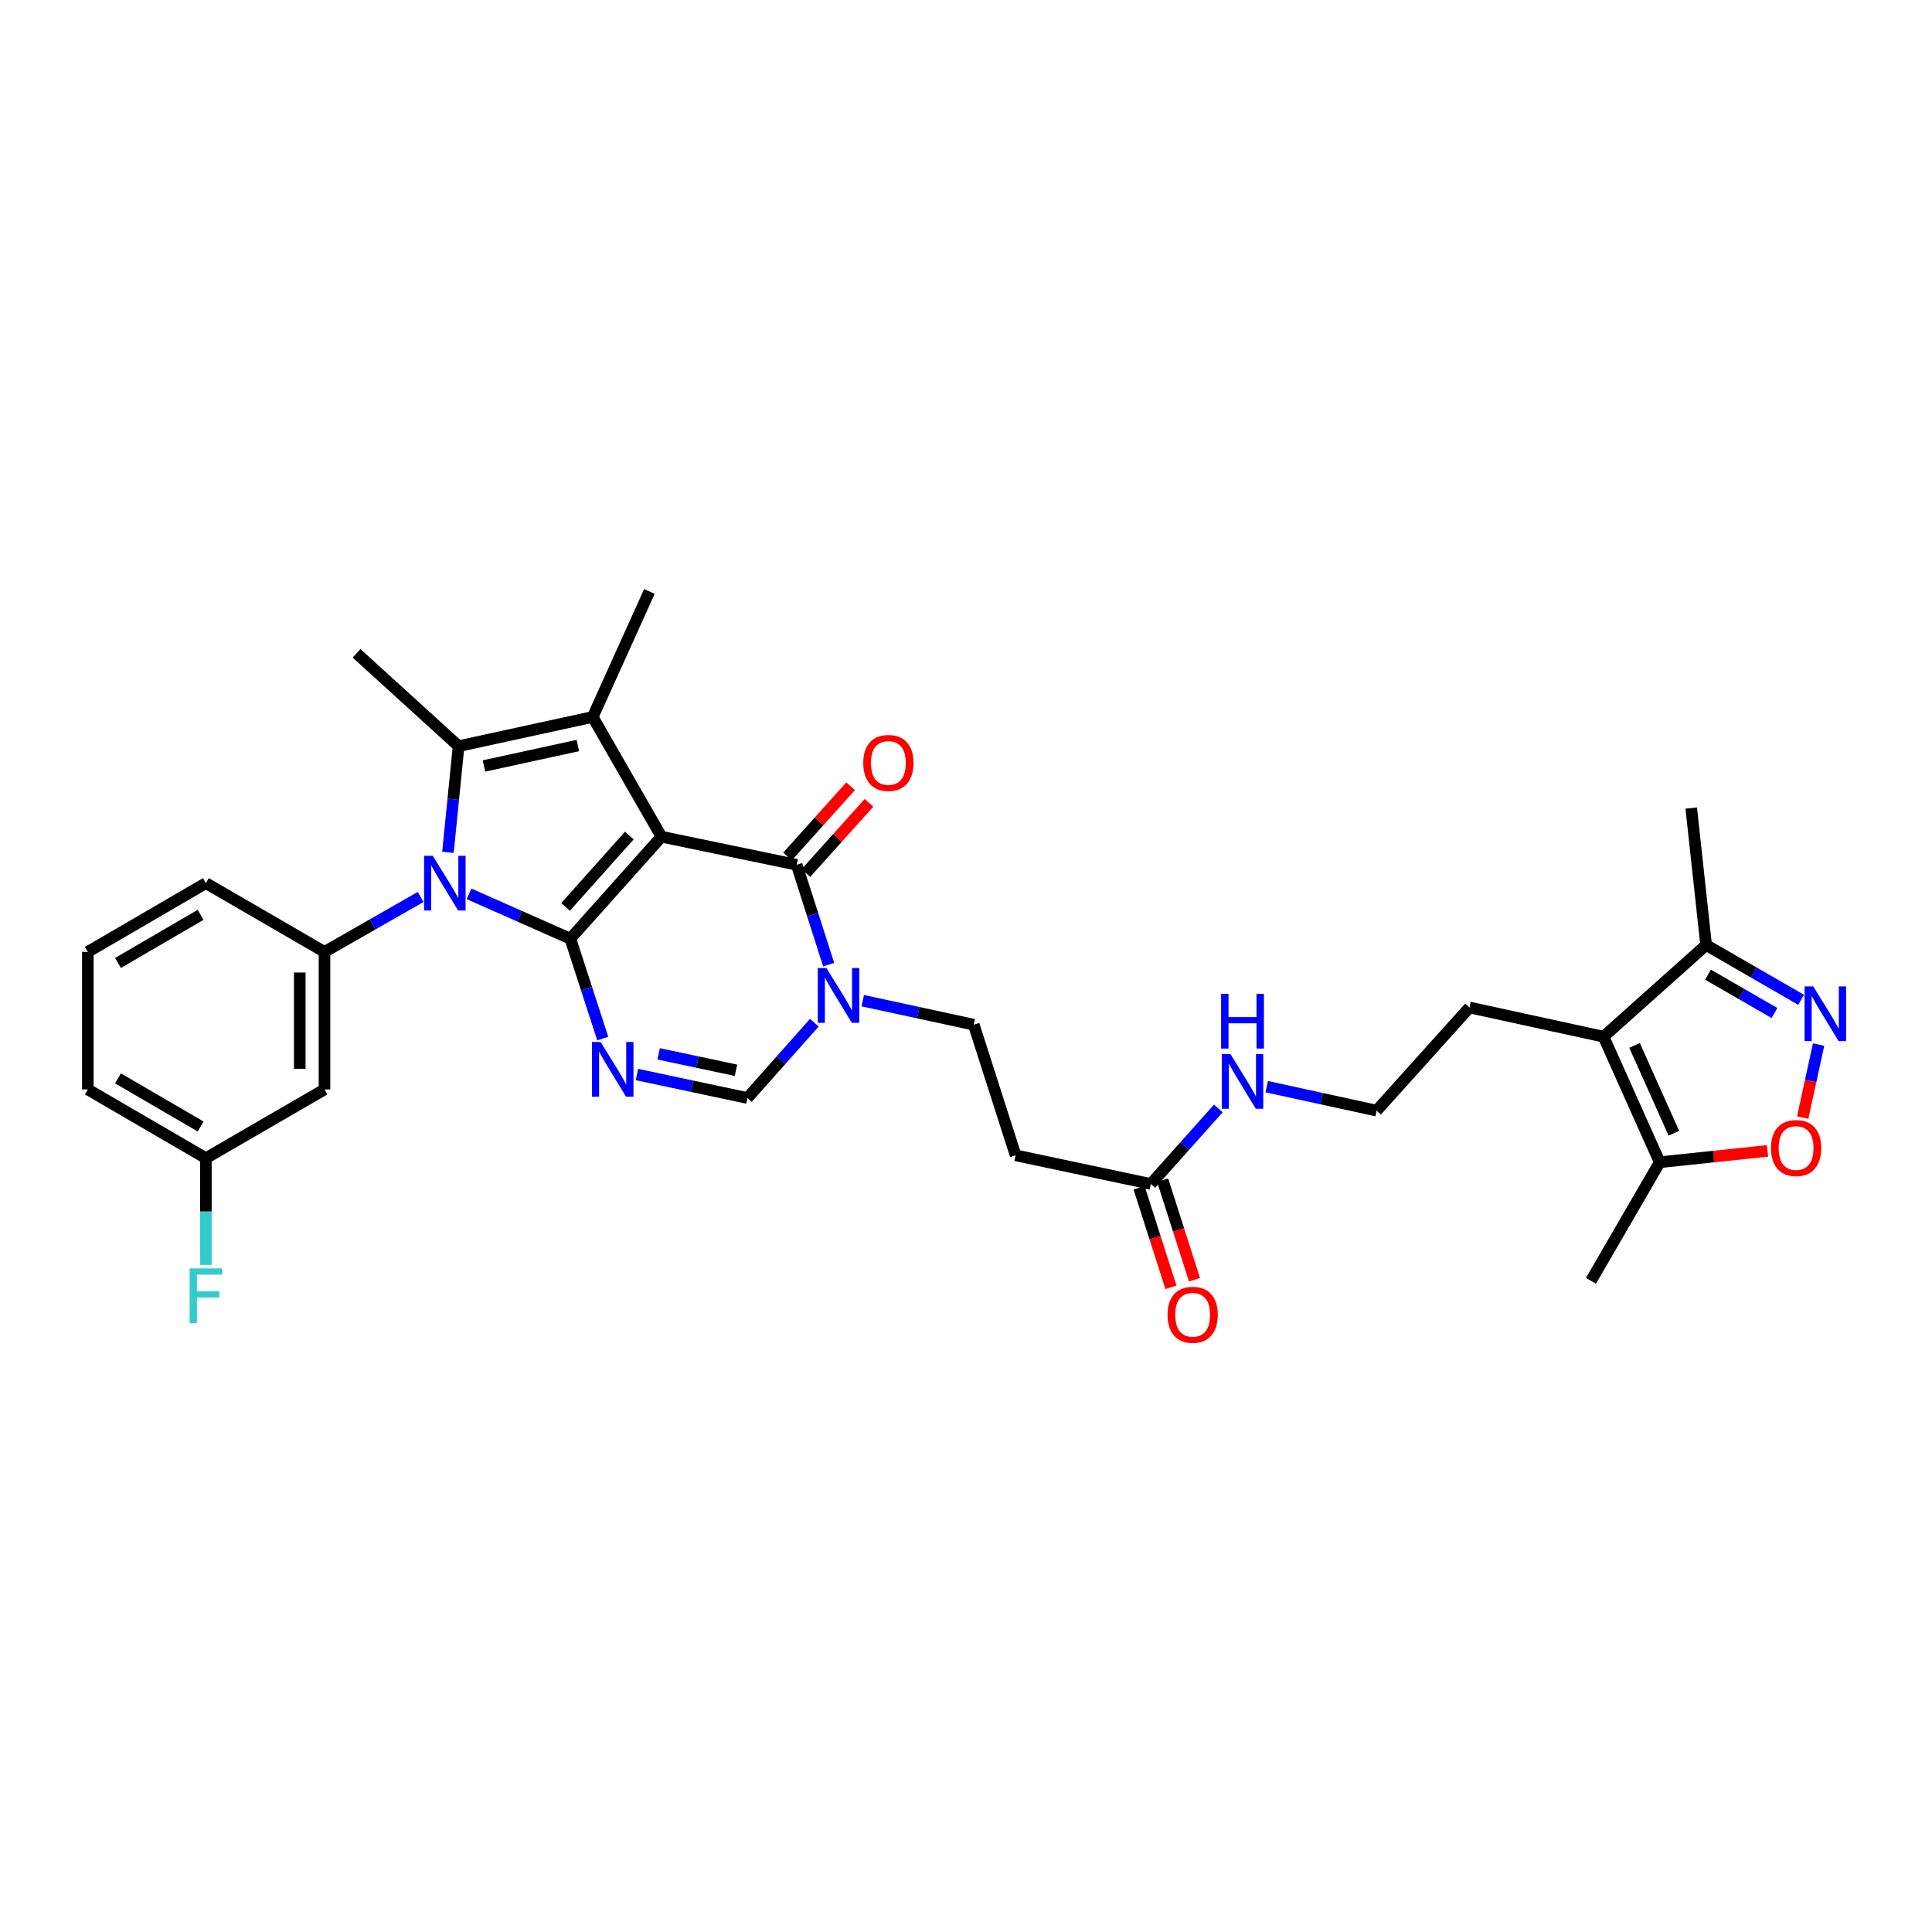 <?xml version='1.0' encoding='iso-8859-1'?>
<svg version='1.1' baseProfile='full'
              xmlns='http://www.w3.org/2000/svg'
                      xmlns:rdkit='http://www.rdkit.org/xml'
                      xmlns:xlink='http://www.w3.org/1999/xlink'
                  xml:space='preserve'
width='1000px' height='1000px' viewBox='0 0 1000 1000'>
<!-- END OF HEADER -->
<rect style='opacity:1.0;fill:#FFFFFF;stroke:none' width='1000' height='1000' x='0' y='0'> </rect>
<path class='bond-0' d='M 342.372,433.077 L 295.202,485.869' style='fill:none;fill-rule:evenodd;stroke:#000000;stroke-width:6px;stroke-linecap:butt;stroke-linejoin:miter;stroke-opacity:1' />
<path class='bond-0' d='M 325.744,432.461 L 292.725,469.415' style='fill:none;fill-rule:evenodd;stroke:#000000;stroke-width:6px;stroke-linecap:butt;stroke-linejoin:miter;stroke-opacity:1' />
<path class='bond-2' d='M 342.372,433.077 L 306.781,371.097' style='fill:none;fill-rule:evenodd;stroke:#000000;stroke-width:6px;stroke-linecap:butt;stroke-linejoin:miter;stroke-opacity:1' />
<path class='bond-5' d='M 342.372,433.077 L 412.365,447.609' style='fill:none;fill-rule:evenodd;stroke:#000000;stroke-width:6px;stroke-linecap:butt;stroke-linejoin:miter;stroke-opacity:1' />
<path class='bond-1' d='M 295.202,485.869 L 268.987,474.261' style='fill:none;fill-rule:evenodd;stroke:#000000;stroke-width:6px;stroke-linecap:butt;stroke-linejoin:miter;stroke-opacity:1' />
<path class='bond-1' d='M 268.987,474.261 L 242.771,462.652' style='fill:none;fill-rule:evenodd;stroke:#0000FF;stroke-width:6px;stroke-linecap:butt;stroke-linejoin:miter;stroke-opacity:1' />
<path class='bond-3' d='M 295.202,485.869 L 303.591,511.719' style='fill:none;fill-rule:evenodd;stroke:#000000;stroke-width:6px;stroke-linecap:butt;stroke-linejoin:miter;stroke-opacity:1' />
<path class='bond-3' d='M 303.591,511.719 L 311.979,537.569' style='fill:none;fill-rule:evenodd;stroke:#0000FF;stroke-width:6px;stroke-linecap:butt;stroke-linejoin:miter;stroke-opacity:1' />
<path class='bond-9' d='M 217.721,464.271 L 192.842,478.486' style='fill:none;fill-rule:evenodd;stroke:#0000FF;stroke-width:6px;stroke-linecap:butt;stroke-linejoin:miter;stroke-opacity:1' />
<path class='bond-9' d='M 192.842,478.486 L 167.962,492.701' style='fill:none;fill-rule:evenodd;stroke:#000000;stroke-width:6px;stroke-linecap:butt;stroke-linejoin:miter;stroke-opacity:1' />
<path class='bond-32' d='M 231.854,441.169 L 234.609,413.691' style='fill:none;fill-rule:evenodd;stroke:#0000FF;stroke-width:6px;stroke-linecap:butt;stroke-linejoin:miter;stroke-opacity:1' />
<path class='bond-32' d='M 234.609,413.691 L 237.365,386.213' style='fill:none;fill-rule:evenodd;stroke:#000000;stroke-width:6px;stroke-linecap:butt;stroke-linejoin:miter;stroke-opacity:1' />
<path class='bond-4' d='M 306.781,371.097 L 237.365,386.213' style='fill:none;fill-rule:evenodd;stroke:#000000;stroke-width:6px;stroke-linecap:butt;stroke-linejoin:miter;stroke-opacity:1' />
<path class='bond-4' d='M 299.094,385.881 L 250.503,396.463' style='fill:none;fill-rule:evenodd;stroke:#000000;stroke-width:6px;stroke-linecap:butt;stroke-linejoin:miter;stroke-opacity:1' />
<path class='bond-22' d='M 306.781,371.097 L 336.131,306.136' style='fill:none;fill-rule:evenodd;stroke:#000000;stroke-width:6px;stroke-linecap:butt;stroke-linejoin:miter;stroke-opacity:1' />
<path class='bond-33' d='M 329.672,556.169 L 358.265,562.25' style='fill:none;fill-rule:evenodd;stroke:#0000FF;stroke-width:6px;stroke-linecap:butt;stroke-linejoin:miter;stroke-opacity:1' />
<path class='bond-33' d='M 358.265,562.25 L 386.859,568.331' style='fill:none;fill-rule:evenodd;stroke:#000000;stroke-width:6px;stroke-linecap:butt;stroke-linejoin:miter;stroke-opacity:1' />
<path class='bond-33' d='M 340.915,545.464 L 360.93,549.72' style='fill:none;fill-rule:evenodd;stroke:#0000FF;stroke-width:6px;stroke-linecap:butt;stroke-linejoin:miter;stroke-opacity:1' />
<path class='bond-33' d='M 360.93,549.72 L 380.945,553.976' style='fill:none;fill-rule:evenodd;stroke:#000000;stroke-width:6px;stroke-linecap:butt;stroke-linejoin:miter;stroke-opacity:1' />
<path class='bond-23' d='M 237.365,386.213 L 184.565,338.168' style='fill:none;fill-rule:evenodd;stroke:#000000;stroke-width:6px;stroke-linecap:butt;stroke-linejoin:miter;stroke-opacity:1' />
<path class='bond-6' d='M 412.365,447.609 L 420.642,473.457' style='fill:none;fill-rule:evenodd;stroke:#000000;stroke-width:6px;stroke-linecap:butt;stroke-linejoin:miter;stroke-opacity:1' />
<path class='bond-6' d='M 420.642,473.457 L 428.919,499.304' style='fill:none;fill-rule:evenodd;stroke:#0000FF;stroke-width:6px;stroke-linecap:butt;stroke-linejoin:miter;stroke-opacity:1' />
<path class='bond-18' d='M 417.129,451.891 L 433.469,433.713' style='fill:none;fill-rule:evenodd;stroke:#000000;stroke-width:6px;stroke-linecap:butt;stroke-linejoin:miter;stroke-opacity:1' />
<path class='bond-18' d='M 433.469,433.713 L 449.809,415.536' style='fill:none;fill-rule:evenodd;stroke:#FF0000;stroke-width:6px;stroke-linecap:butt;stroke-linejoin:miter;stroke-opacity:1' />
<path class='bond-18' d='M 407.602,443.327 L 423.942,425.15' style='fill:none;fill-rule:evenodd;stroke:#000000;stroke-width:6px;stroke-linecap:butt;stroke-linejoin:miter;stroke-opacity:1' />
<path class='bond-18' d='M 423.942,425.15 L 440.282,406.972' style='fill:none;fill-rule:evenodd;stroke:#FF0000;stroke-width:6px;stroke-linecap:butt;stroke-linejoin:miter;stroke-opacity:1' />
<path class='bond-8' d='M 421.506,529.328 L 404.183,548.829' style='fill:none;fill-rule:evenodd;stroke:#0000FF;stroke-width:6px;stroke-linecap:butt;stroke-linejoin:miter;stroke-opacity:1' />
<path class='bond-8' d='M 404.183,548.829 L 386.859,568.331' style='fill:none;fill-rule:evenodd;stroke:#000000;stroke-width:6px;stroke-linecap:butt;stroke-linejoin:miter;stroke-opacity:1' />
<path class='bond-17' d='M 446.552,517.95 L 475.283,524.163' style='fill:none;fill-rule:evenodd;stroke:#0000FF;stroke-width:6px;stroke-linecap:butt;stroke-linejoin:miter;stroke-opacity:1' />
<path class='bond-17' d='M 475.283,524.163 L 504.015,530.377' style='fill:none;fill-rule:evenodd;stroke:#000000;stroke-width:6px;stroke-linecap:butt;stroke-linejoin:miter;stroke-opacity:1' />
<path class='bond-7' d='M 932.262,517.504 L 907.671,503.32' style='fill:none;fill-rule:evenodd;stroke:#0000FF;stroke-width:6px;stroke-linecap:butt;stroke-linejoin:miter;stroke-opacity:1' />
<path class='bond-7' d='M 907.671,503.32 L 883.081,489.135' style='fill:none;fill-rule:evenodd;stroke:#000000;stroke-width:6px;stroke-linecap:butt;stroke-linejoin:miter;stroke-opacity:1' />
<path class='bond-7' d='M 918.484,524.345 L 901.271,514.416' style='fill:none;fill-rule:evenodd;stroke:#0000FF;stroke-width:6px;stroke-linecap:butt;stroke-linejoin:miter;stroke-opacity:1' />
<path class='bond-7' d='M 901.271,514.416 L 884.057,504.487' style='fill:none;fill-rule:evenodd;stroke:#000000;stroke-width:6px;stroke-linecap:butt;stroke-linejoin:miter;stroke-opacity:1' />
<path class='bond-35' d='M 941.309,540.662 L 937.191,559.559' style='fill:none;fill-rule:evenodd;stroke:#0000FF;stroke-width:6px;stroke-linecap:butt;stroke-linejoin:miter;stroke-opacity:1' />
<path class='bond-35' d='M 937.191,559.559 L 933.072,578.455' style='fill:none;fill-rule:evenodd;stroke:#FF0000;stroke-width:6px;stroke-linecap:butt;stroke-linejoin:miter;stroke-opacity:1' />
<path class='bond-14' d='M 167.962,492.701 L 167.962,563.89' style='fill:none;fill-rule:evenodd;stroke:#000000;stroke-width:6px;stroke-linecap:butt;stroke-linejoin:miter;stroke-opacity:1' />
<path class='bond-14' d='M 155.152,503.379 L 155.152,553.211' style='fill:none;fill-rule:evenodd;stroke:#000000;stroke-width:6px;stroke-linecap:butt;stroke-linejoin:miter;stroke-opacity:1' />
<path class='bond-25' d='M 167.962,492.701 L 106.566,457.11' style='fill:none;fill-rule:evenodd;stroke:#000000;stroke-width:6px;stroke-linecap:butt;stroke-linejoin:miter;stroke-opacity:1' />
<path class='bond-10' d='M 829.99,536.597 L 760.587,521.467' style='fill:none;fill-rule:evenodd;stroke:#000000;stroke-width:6px;stroke-linecap:butt;stroke-linejoin:miter;stroke-opacity:1' />
<path class='bond-12' d='M 829.99,536.597 L 859.069,601.566' style='fill:none;fill-rule:evenodd;stroke:#000000;stroke-width:6px;stroke-linecap:butt;stroke-linejoin:miter;stroke-opacity:1' />
<path class='bond-12' d='M 846.044,541.109 L 866.399,586.587' style='fill:none;fill-rule:evenodd;stroke:#000000;stroke-width:6px;stroke-linecap:butt;stroke-linejoin:miter;stroke-opacity:1' />
<path class='bond-13' d='M 829.99,536.597 L 883.081,489.135' style='fill:none;fill-rule:evenodd;stroke:#000000;stroke-width:6px;stroke-linecap:butt;stroke-linejoin:miter;stroke-opacity:1' />
<path class='bond-11' d='M 914.878,595.697 L 886.974,598.631' style='fill:none;fill-rule:evenodd;stroke:#FF0000;stroke-width:6px;stroke-linecap:butt;stroke-linejoin:miter;stroke-opacity:1' />
<path class='bond-11' d='M 886.974,598.631 L 859.069,601.566' style='fill:none;fill-rule:evenodd;stroke:#000000;stroke-width:6px;stroke-linecap:butt;stroke-linejoin:miter;stroke-opacity:1' />
<path class='bond-28' d='M 859.069,601.566 L 823.471,662.955' style='fill:none;fill-rule:evenodd;stroke:#000000;stroke-width:6px;stroke-linecap:butt;stroke-linejoin:miter;stroke-opacity:1' />
<path class='bond-30' d='M 883.081,489.135 L 875.38,418.253' style='fill:none;fill-rule:evenodd;stroke:#000000;stroke-width:6px;stroke-linecap:butt;stroke-linejoin:miter;stroke-opacity:1' />
<path class='bond-21' d='M 167.962,563.89 L 106.566,599.481' style='fill:none;fill-rule:evenodd;stroke:#000000;stroke-width:6px;stroke-linecap:butt;stroke-linejoin:miter;stroke-opacity:1' />
<path class='bond-15' d='M 595.678,612.817 L 525.671,597.993' style='fill:none;fill-rule:evenodd;stroke:#000000;stroke-width:6px;stroke-linecap:butt;stroke-linejoin:miter;stroke-opacity:1' />
<path class='bond-19' d='M 589.578,614.77 L 597.827,640.538' style='fill:none;fill-rule:evenodd;stroke:#000000;stroke-width:6px;stroke-linecap:butt;stroke-linejoin:miter;stroke-opacity:1' />
<path class='bond-19' d='M 597.827,640.538 L 606.075,666.305' style='fill:none;fill-rule:evenodd;stroke:#FF0000;stroke-width:6px;stroke-linecap:butt;stroke-linejoin:miter;stroke-opacity:1' />
<path class='bond-19' d='M 601.778,610.865 L 610.027,636.632' style='fill:none;fill-rule:evenodd;stroke:#000000;stroke-width:6px;stroke-linecap:butt;stroke-linejoin:miter;stroke-opacity:1' />
<path class='bond-19' d='M 610.027,636.632 L 618.275,662.4' style='fill:none;fill-rule:evenodd;stroke:#FF0000;stroke-width:6px;stroke-linecap:butt;stroke-linejoin:miter;stroke-opacity:1' />
<path class='bond-20' d='M 595.678,612.817 L 613.142,593.277' style='fill:none;fill-rule:evenodd;stroke:#000000;stroke-width:6px;stroke-linecap:butt;stroke-linejoin:miter;stroke-opacity:1' />
<path class='bond-20' d='M 613.142,593.277 L 630.606,573.736' style='fill:none;fill-rule:evenodd;stroke:#0000FF;stroke-width:6px;stroke-linecap:butt;stroke-linejoin:miter;stroke-opacity:1' />
<path class='bond-16' d='M 525.671,597.993 L 504.015,530.377' style='fill:none;fill-rule:evenodd;stroke:#000000;stroke-width:6px;stroke-linecap:butt;stroke-linejoin:miter;stroke-opacity:1' />
<path class='bond-27' d='M 655.642,562.456 L 684.088,568.66' style='fill:none;fill-rule:evenodd;stroke:#0000FF;stroke-width:6px;stroke-linecap:butt;stroke-linejoin:miter;stroke-opacity:1' />
<path class='bond-27' d='M 684.088,568.66 L 712.535,574.864' style='fill:none;fill-rule:evenodd;stroke:#000000;stroke-width:6px;stroke-linecap:butt;stroke-linejoin:miter;stroke-opacity:1' />
<path class='bond-26' d='M 106.566,599.481 L 106.566,627.105' style='fill:none;fill-rule:evenodd;stroke:#000000;stroke-width:6px;stroke-linecap:butt;stroke-linejoin:miter;stroke-opacity:1' />
<path class='bond-26' d='M 106.566,627.105 L 106.566,654.73' style='fill:none;fill-rule:evenodd;stroke:#33CCCC;stroke-width:6px;stroke-linecap:butt;stroke-linejoin:miter;stroke-opacity:1' />
<path class='bond-34' d='M 106.566,599.481 L 45.455,563.89' style='fill:none;fill-rule:evenodd;stroke:#000000;stroke-width:6px;stroke-linecap:butt;stroke-linejoin:miter;stroke-opacity:1' />
<path class='bond-34' d='M 103.846,583.072 L 61.068,558.159' style='fill:none;fill-rule:evenodd;stroke:#000000;stroke-width:6px;stroke-linecap:butt;stroke-linejoin:miter;stroke-opacity:1' />
<path class='bond-24' d='M 760.587,521.467 L 712.535,574.864' style='fill:none;fill-rule:evenodd;stroke:#000000;stroke-width:6px;stroke-linecap:butt;stroke-linejoin:miter;stroke-opacity:1' />
<path class='bond-29' d='M 106.566,457.11 L 45.455,492.701' style='fill:none;fill-rule:evenodd;stroke:#000000;stroke-width:6px;stroke-linecap:butt;stroke-linejoin:miter;stroke-opacity:1' />
<path class='bond-29' d='M 103.846,473.518 L 61.068,498.432' style='fill:none;fill-rule:evenodd;stroke:#000000;stroke-width:6px;stroke-linecap:butt;stroke-linejoin:miter;stroke-opacity:1' />
<path class='bond-31' d='M 45.455,492.701 L 45.455,563.89' style='fill:none;fill-rule:evenodd;stroke:#000000;stroke-width:6px;stroke-linecap:butt;stroke-linejoin:miter;stroke-opacity:1' />
<path  class='atom-2' d='M 223.995 442.95
L 233.275 457.95
Q 234.195 459.43, 235.675 462.11
Q 237.155 464.79, 237.235 464.95
L 237.235 442.95
L 240.995 442.95
L 240.995 471.27
L 237.115 471.27
L 227.155 454.87
Q 225.995 452.95, 224.755 450.75
Q 223.555 448.55, 223.195 447.87
L 223.195 471.27
L 219.515 471.27
L 219.515 442.95
L 223.995 442.95
' fill='#0000FF'/>
<path  class='atom-4' d='M 310.89 539.346
L 320.17 554.346
Q 321.09 555.826, 322.57 558.506
Q 324.05 561.186, 324.13 561.346
L 324.13 539.346
L 327.89 539.346
L 327.89 567.666
L 324.01 567.666
L 314.05 551.266
Q 312.89 549.346, 311.65 547.146
Q 310.45 544.946, 310.09 544.266
L 310.09 567.666
L 306.41 567.666
L 306.41 539.346
L 310.89 539.346
' fill='#0000FF'/>
<path  class='atom-7' d='M 427.762 501.08
L 437.042 516.08
Q 437.962 517.56, 439.442 520.24
Q 440.922 522.92, 441.002 523.08
L 441.002 501.08
L 444.762 501.08
L 444.762 529.4
L 440.882 529.4
L 430.922 513
Q 429.762 511.08, 428.522 508.88
Q 427.322 506.68, 426.962 506
L 426.962 529.4
L 423.282 529.4
L 423.282 501.08
L 427.762 501.08
' fill='#0000FF'/>
<path  class='atom-8' d='M 938.523 510.566
L 947.803 525.566
Q 948.723 527.046, 950.203 529.726
Q 951.683 532.406, 951.763 532.566
L 951.763 510.566
L 955.523 510.566
L 955.523 538.886
L 951.643 538.886
L 941.683 522.486
Q 940.523 520.566, 939.283 518.366
Q 938.083 516.166, 937.723 515.486
L 937.723 538.886
L 934.043 538.886
L 934.043 510.566
L 938.523 510.566
' fill='#0000FF'/>
<path  class='atom-12' d='M 916.653 594.223
Q 916.653 587.423, 920.013 583.623
Q 923.373 579.823, 929.653 579.823
Q 935.933 579.823, 939.293 583.623
Q 942.653 587.423, 942.653 594.223
Q 942.653 601.103, 939.253 605.023
Q 935.853 608.903, 929.653 608.903
Q 923.413 608.903, 920.013 605.023
Q 916.653 601.143, 916.653 594.223
M 929.653 605.703
Q 933.973 605.703, 936.293 602.823
Q 938.653 599.903, 938.653 594.223
Q 938.653 588.663, 936.293 585.863
Q 933.973 583.023, 929.653 583.023
Q 925.333 583.023, 922.973 585.823
Q 920.653 588.623, 920.653 594.223
Q 920.653 599.943, 922.973 602.823
Q 925.333 605.703, 929.653 605.703
' fill='#FF0000'/>
<path  class='atom-19' d='M 446.82 394.897
Q 446.82 388.097, 450.18 384.297
Q 453.54 380.497, 459.82 380.497
Q 466.1 380.497, 469.46 384.297
Q 472.82 388.097, 472.82 394.897
Q 472.82 401.777, 469.42 405.697
Q 466.02 409.577, 459.82 409.577
Q 453.58 409.577, 450.18 405.697
Q 446.82 401.817, 446.82 394.897
M 459.82 406.377
Q 464.14 406.377, 466.46 403.497
Q 468.82 400.577, 468.82 394.897
Q 468.82 389.337, 466.46 386.537
Q 464.14 383.697, 459.82 383.697
Q 455.5 383.697, 453.14 386.497
Q 450.82 389.297, 450.82 394.897
Q 450.82 400.617, 453.14 403.497
Q 455.5 406.377, 459.82 406.377
' fill='#FF0000'/>
<path  class='atom-20' d='M 604.327 680.528
Q 604.327 673.728, 607.687 669.928
Q 611.047 666.128, 617.327 666.128
Q 623.607 666.128, 626.967 669.928
Q 630.327 673.728, 630.327 680.528
Q 630.327 687.408, 626.927 691.328
Q 623.527 695.208, 617.327 695.208
Q 611.087 695.208, 607.687 691.328
Q 604.327 687.448, 604.327 680.528
M 617.327 692.008
Q 621.647 692.008, 623.967 689.128
Q 626.327 686.208, 626.327 680.528
Q 626.327 674.968, 623.967 672.168
Q 621.647 669.328, 617.327 669.328
Q 613.007 669.328, 610.647 672.128
Q 608.327 674.928, 608.327 680.528
Q 608.327 686.248, 610.647 689.128
Q 613.007 692.008, 617.327 692.008
' fill='#FF0000'/>
<path  class='atom-21' d='M 636.866 545.566
L 646.146 560.566
Q 647.066 562.046, 648.546 564.726
Q 650.026 567.406, 650.106 567.566
L 650.106 545.566
L 653.866 545.566
L 653.866 573.886
L 649.986 573.886
L 640.026 557.486
Q 638.866 555.566, 637.626 553.366
Q 636.426 551.166, 636.066 550.486
L 636.066 573.886
L 632.386 573.886
L 632.386 545.566
L 636.866 545.566
' fill='#0000FF'/>
<path  class='atom-21' d='M 632.046 514.414
L 635.886 514.414
L 635.886 526.454
L 650.366 526.454
L 650.366 514.414
L 654.206 514.414
L 654.206 542.734
L 650.366 542.734
L 650.366 529.654
L 635.886 529.654
L 635.886 542.734
L 632.046 542.734
L 632.046 514.414
' fill='#0000FF'/>
<path  class='atom-27' d='M 98.146 656.509
L 114.986 656.509
L 114.986 659.749
L 101.946 659.749
L 101.946 668.349
L 113.546 668.349
L 113.546 671.629
L 101.946 671.629
L 101.946 684.829
L 98.146 684.829
L 98.146 656.509
' fill='#33CCCC'/>
</svg>

